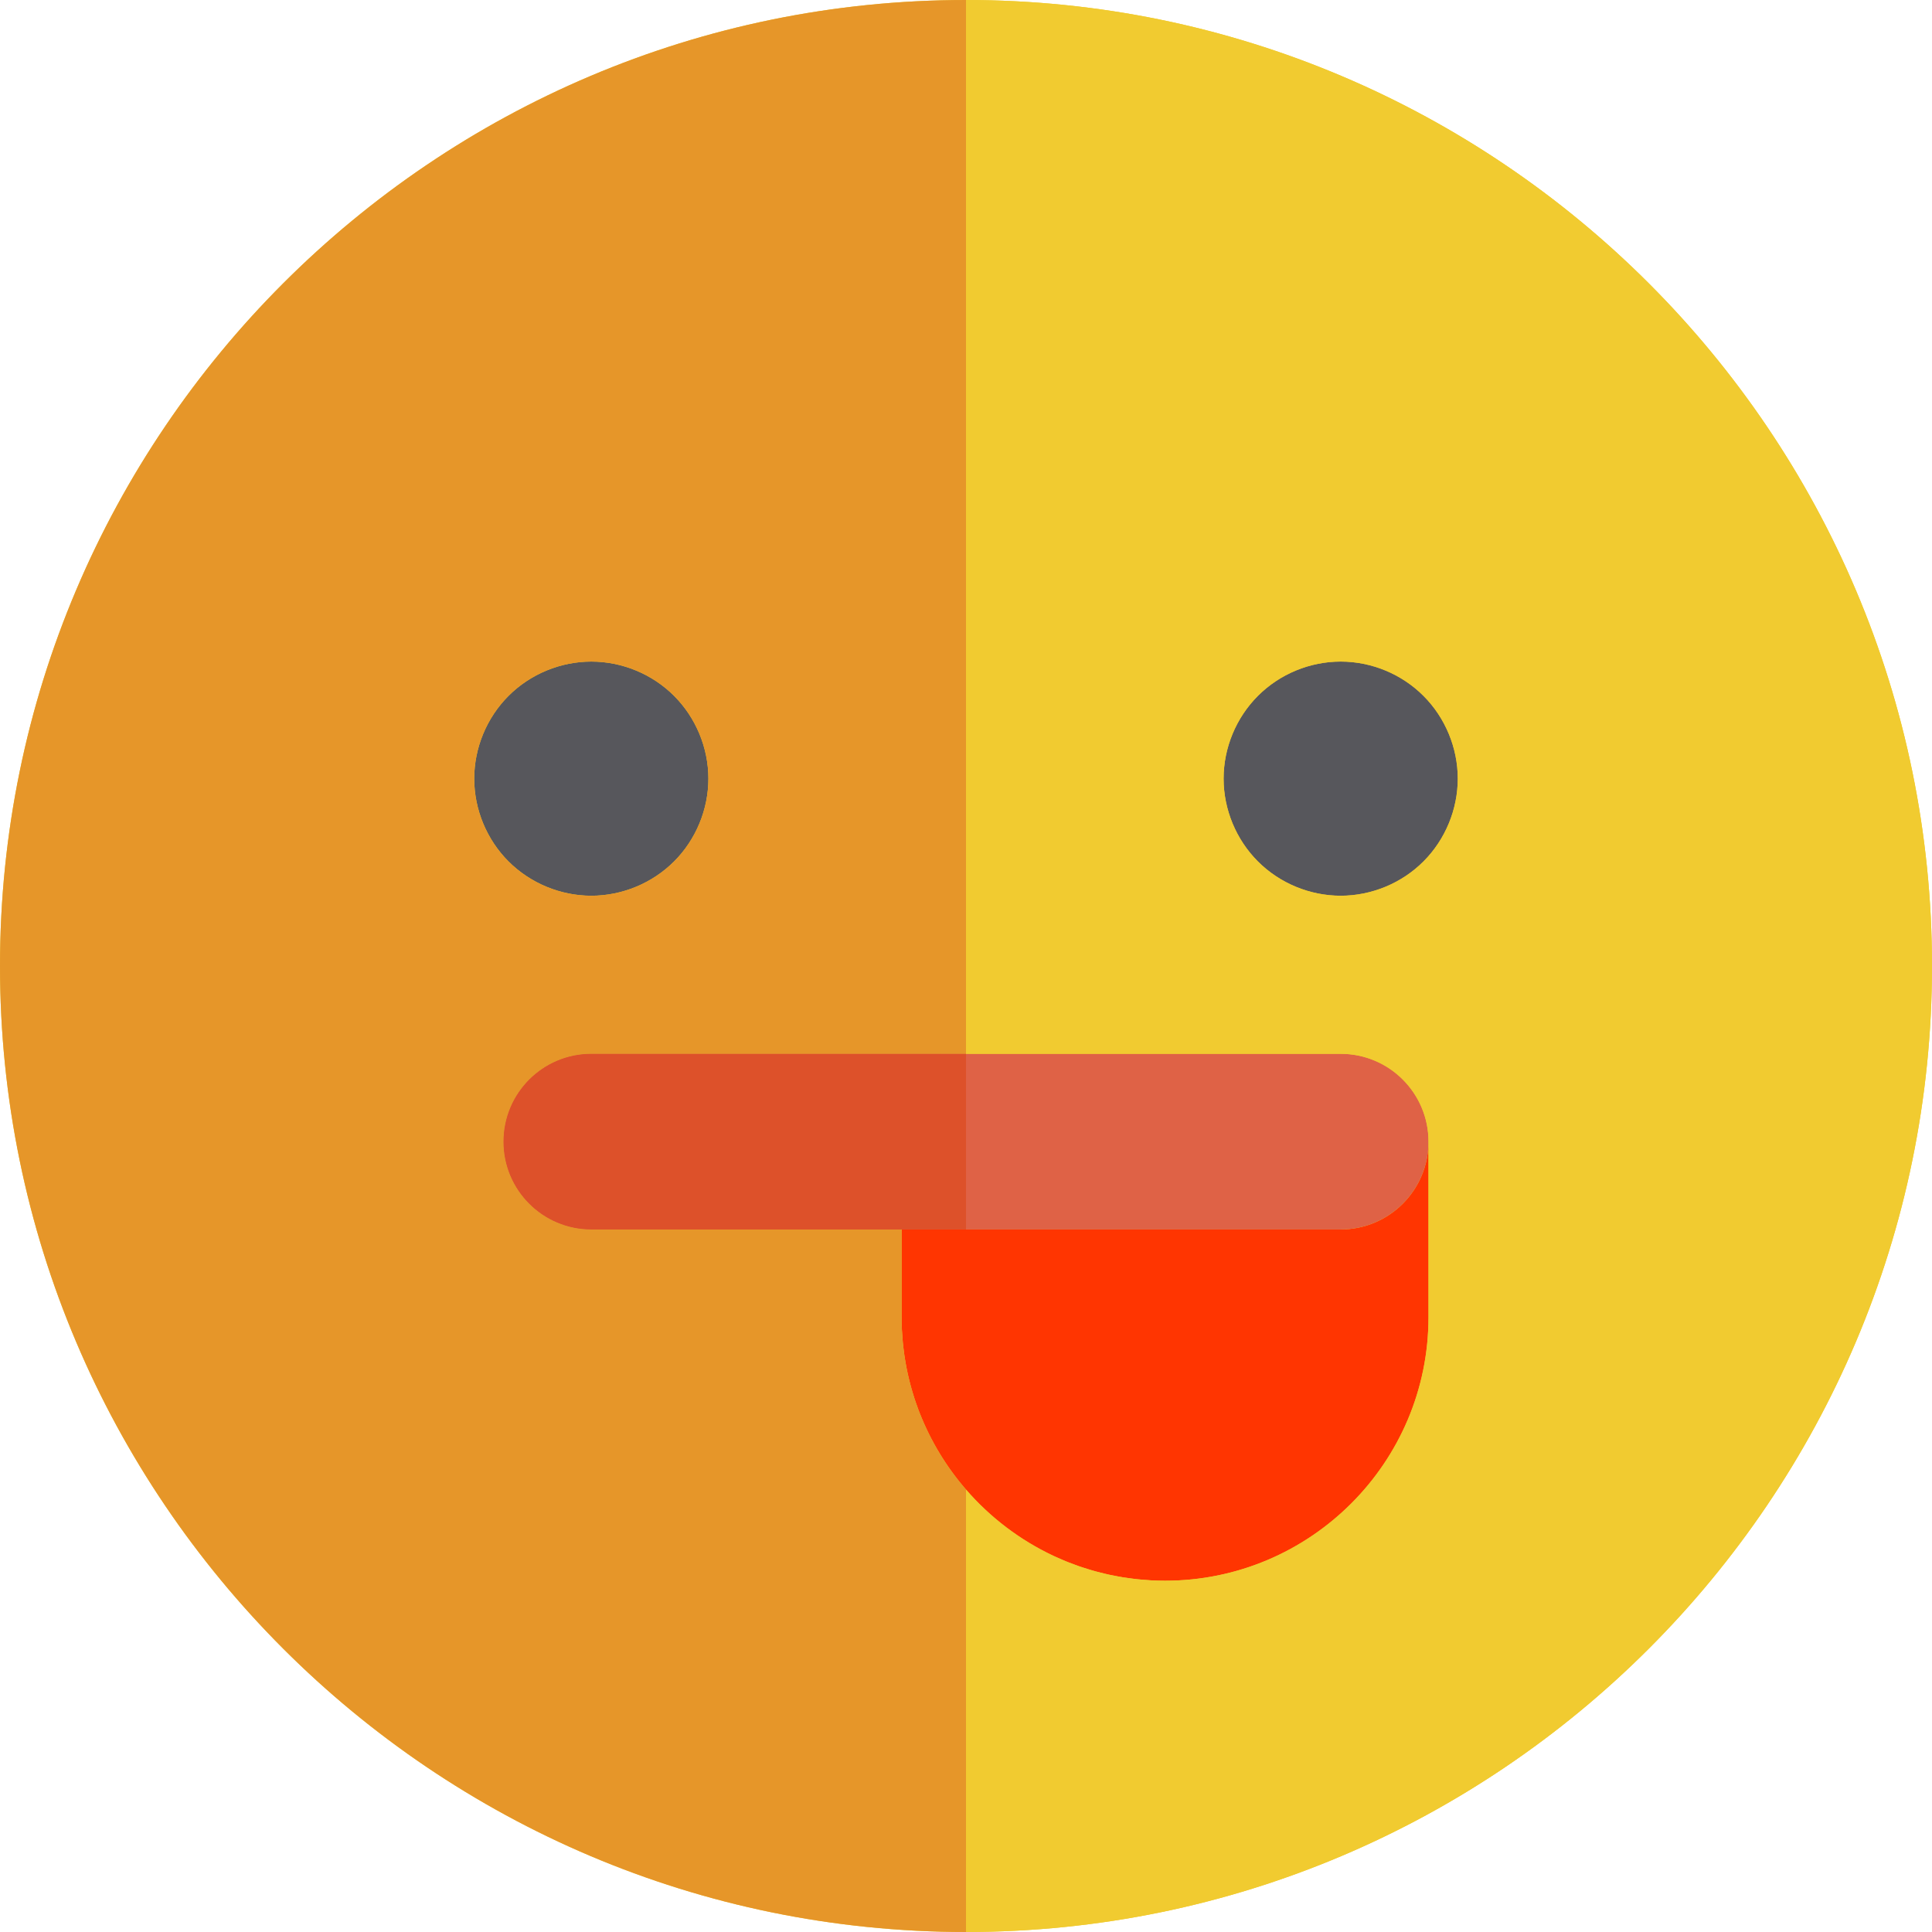 <?xml version="1.0" encoding="iso-8859-1"?>
<!-- Uploaded to: SVG Repo, www.svgrepo.com, Generator: SVG Repo Mixer Tools -->
<svg height="800px" width="800px" version="1.1" id="Layer_1" xmlns="http://www.w3.org/2000/svg" xmlns:xlink="http://www.w3.org/1999/xlink" 
	 viewBox="0 0 512.002 512.002" xml:space="preserve">
<path style="fill:#F1CB30;" d="M256,0.001c-141.158,0-256,114.842-256,256s114.842,256,256,256s256-114.842,256-256
	S397.158,0.001,256,0.001z"/>
<path style="fill:#FF3501;" d="M355.297,325.819h-23.273h-46.545h-23.273H256h-17.067v23.273c0,1.148,0.031,2.29,0.088,3.426
	c0.019,0.396,0.054,0.787,0.082,1.182c0.047,0.734,0.095,1.465,0.166,2.192c0.045,0.481,0.109,0.954,0.164,1.432
	c0.074,0.63,0.15,1.26,0.24,1.885c0.076,0.524,0.166,1.043,0.254,1.564c0.095,0.562,0.191,1.125,0.299,1.682
	c0.109,0.559,0.227,1.116,0.351,1.668c0.11,0.503,0.227,1.005,0.348,1.503c0.146,0.591,0.295,1.178,0.455,1.763
	c0.121,0.442,0.247,0.881,0.375,1.319c0.185,0.627,0.372,1.255,0.573,1.873c0.118,0.363,0.244,0.723,0.366,1.081
	c0.236,0.683,0.473,1.364,0.728,2.037c0.092,0.242,0.188,0.479,0.282,0.718c2.932,7.488,7.112,14.358,12.294,20.336
	c6.369,7.348,14.244,13.357,23.136,17.549c0.191,0.088,0.385,0.172,0.576,0.261c0.88,0.405,1.77,0.794,2.67,1.164
	c0.296,0.121,0.597,0.236,0.897,0.355c0.804,0.315,1.614,0.619,2.431,0.908c0.365,0.129,0.735,0.251,1.103,0.374
	c0.765,0.253,1.534,0.493,2.31,0.721c0.413,0.121,0.824,0.239,1.24,0.355c0.748,0.203,1.5,0.393,2.257,0.572
	c0.442,0.105,0.884,0.213,1.331,0.309c0.745,0.16,1.496,0.303,2.248,0.441c0.462,0.084,0.922,0.172,1.387,0.247
	c0.763,0.124,1.536,0.225,2.307,0.324c0.456,0.057,0.911,0.124,1.368,0.172c0.838,0.092,1.683,0.152,2.531,0.213
	c0.397,0.028,0.791,0.07,1.192,0.092c1.247,0.067,2.501,0.104,3.766,0.104c38.499,0,69.818-31.319,69.818-69.818v-46.545
	C378.57,315.399,368.15,325.819,355.297,325.819z"/>
<path style="fill:#DF6246;" d="M355.297,279.273h-93.091H256h-99.297c-12.853,0-23.273,10.42-23.273,23.273
	s10.42,23.273,23.273,23.273h82.23H256h6.206h23.273h46.545h23.273c12.853,0,23.273-10.42,23.273-23.273
	S368.15,279.273,355.297,279.273z"/>
<g>
	<path style="fill:#57575C;" d="M355.297,175.322c-8.177,0-16.167,3.305-21.938,9.092c-5.773,5.772-9.092,13.762-9.092,21.938
		c0,8.163,3.32,16.168,9.092,21.94c5.772,5.787,13.777,9.09,21.938,9.09c8.161,0,16.167-3.305,21.938-9.09
		c5.773-5.772,9.092-13.777,9.092-21.94c0-8.176-3.32-16.167-9.092-21.938C371.464,178.627,363.473,175.322,355.297,175.322z"/>
	<path style="fill:#57575C;" d="M156.703,237.383c8.176,0,16.167-3.32,21.938-9.09c5.773-5.772,9.092-13.762,9.092-21.94
		c0-8.176-3.32-16.167-9.092-21.938c-5.772-5.787-13.777-9.092-21.938-9.092c-8.161,0-16.167,3.305-21.938,9.092
		c-5.772,5.772-9.092,13.762-9.092,21.938c0,8.176,3.32,16.168,9.092,21.94C140.536,234.062,148.525,237.383,156.703,237.383z"/>
</g>
<g>
	<path style="fill:#F1CB30;" d="M256,0.001v279.273h6.206h93.091c12.853,0,23.273,10.42,23.273,23.273v46.545
		c0,38.499-31.319,69.818-69.818,69.818c-1.263,0-2.518-0.037-3.766-0.104c-0.402-0.022-0.796-0.064-1.192-0.092
		c-0.847-0.061-1.693-0.121-2.531-0.213c-0.458-0.048-0.912-0.115-1.368-0.172c-0.771-0.101-1.544-0.2-2.307-0.324
		c-0.465-0.074-0.925-0.163-1.387-0.247c-0.752-0.138-1.505-0.281-2.248-0.441c-0.447-0.098-0.889-0.203-1.331-0.309
		c-0.757-0.178-1.51-0.369-2.257-0.573c-0.416-0.115-0.827-0.233-1.24-0.355c-0.776-0.227-1.545-0.469-2.31-0.721
		c-0.368-0.124-0.739-0.245-1.103-0.374c-0.818-0.287-1.629-0.593-2.431-0.908c-0.299-0.118-0.6-0.233-0.897-0.355
		c-0.9-0.369-1.787-0.76-2.67-1.164c-0.191-0.088-0.385-0.172-0.576-0.261c-8.896-4.186-16.767-10.198-23.136-17.549v117.251
		c141.158,0,256-114.842,256-256S397.158,0.001,256,0.001z M377.235,228.292c-5.772,5.786-13.777,9.09-21.938,9.09
		c-8.161,0-16.167-3.305-21.938-9.09c-5.773-5.772-9.092-13.777-9.092-21.94c0-8.176,3.32-16.167,9.092-21.938
		c5.772-5.787,13.76-9.092,21.938-9.092c8.176,0,16.167,3.305,21.938,9.092c5.773,5.772,9.092,13.762,9.092,21.938
		C386.327,214.515,383.007,222.521,377.235,228.292z"/>
	<path style="fill:#F1CB30;" d="M303.794,418.714c-0.847-0.061-1.693-0.121-2.531-0.213
		C302.102,418.593,302.947,418.654,303.794,418.714z"/>
	<path style="fill:#F1CB30;" d="M296.201,417.759c-0.752-0.138-1.505-0.281-2.248-0.441
		C294.696,417.478,295.449,417.621,296.201,417.759z"/>
	<path style="fill:#F1CB30;" d="M299.895,418.33c-0.771-0.101-1.544-0.2-2.307-0.324
		C298.352,418.129,299.124,418.229,299.895,418.33z"/>
	<path style="fill:#F1CB30;" d="M256,394.751L256,394.751c6.369,7.35,14.24,13.362,23.136,17.549
		C270.244,408.108,262.369,402.099,256,394.751z"/>
	<path style="fill:#F1CB30;" d="M292.622,417.008c-0.757-0.18-1.51-0.369-2.257-0.572
		C291.112,416.638,291.863,416.829,292.622,417.008z"/>
	<path style="fill:#F1CB30;" d="M308.751,418.91c-1.263,0-2.518-0.037-3.766-0.104C306.233,418.873,307.489,418.91,308.751,418.91z"
		/>
	<path style="fill:#F1CB30;" d="M289.125,416.081c-0.776-0.227-1.545-0.469-2.31-0.721
		C287.58,415.613,288.349,415.853,289.125,416.081z"/>
	<path style="fill:#F1CB30;" d="M282.382,413.723c-0.9-0.369-1.789-0.759-2.67-1.164
		C280.595,412.963,281.482,413.354,282.382,413.723z"/>
	<path style="fill:#F1CB30;" d="M285.71,414.986c-0.818-0.289-1.629-0.593-2.431-0.908
		C284.082,414.393,284.892,414.699,285.71,414.986z"/>
</g>
<g>
	<path style="fill:#E69629;" d="M243.706,374.414c-0.095-0.239-0.191-0.476-0.282-0.718c-0.254-0.673-0.492-1.353-0.728-2.037
		c-0.123-0.358-0.248-0.718-0.366-1.081c-0.2-0.617-0.388-1.244-0.573-1.873c-0.129-0.436-0.254-0.875-0.375-1.319
		c-0.158-0.585-0.309-1.171-0.455-1.763c-0.121-0.498-0.236-1.001-0.348-1.503c-0.123-0.552-0.24-1.109-0.351-1.668
		c-0.109-0.557-0.206-1.12-0.299-1.682c-0.088-0.521-0.178-1.04-0.254-1.564c-0.092-0.625-0.166-1.255-0.24-1.885
		c-0.056-0.478-0.119-0.951-0.164-1.432c-0.071-0.728-0.119-1.458-0.166-2.192c-0.028-0.396-0.064-0.787-0.082-1.182
		c-0.057-1.133-0.088-2.275-0.088-3.423v-23.273h-82.23c-12.853,0-23.273-10.42-23.273-23.273s10.42-23.273,23.273-23.273H256V0.001
		c-141.158,0-256,114.842-256,256s114.842,256,256,256v-117.25C250.816,388.77,246.633,381.906,243.706,374.414z M134.765,184.414
		c5.772-5.787,13.777-9.092,21.938-9.092c8.161,0,16.167,3.305,21.938,9.092c5.773,5.772,9.092,13.762,9.092,21.938
		c0,8.176-3.32,16.168-9.092,21.94c-5.772,5.77-13.762,9.09-21.938,9.09c-8.178,0-16.167-3.32-21.938-9.09
		c-5.772-5.772-9.092-13.763-9.092-21.94C125.673,198.176,128.993,190.185,134.765,184.414z"/>
	<path style="fill:#E69629;" d="M243.425,373.696c-0.254-0.673-0.49-1.353-0.728-2.037
		C242.932,372.343,243.169,373.024,243.425,373.696z"/>
	<path style="fill:#E69629;" d="M240.579,364.123c-0.123-0.552-0.24-1.109-0.351-1.668
		C240.339,363.013,240.457,363.569,240.579,364.123z"/>
	<path style="fill:#E69629;" d="M239.931,360.771c-0.09-0.521-0.178-1.04-0.254-1.564
		C239.751,359.732,239.843,360.25,239.931,360.771z"/>
	<path style="fill:#E69629;" d="M241.382,367.387c-0.158-0.585-0.309-1.171-0.455-1.763
		C241.073,366.216,241.225,366.802,241.382,367.387z"/>
	<path style="fill:#E69629;" d="M239.434,357.324c-0.056-0.478-0.119-0.951-0.164-1.432
		C239.315,356.371,239.379,356.846,239.434,357.324z"/>
	<path style="fill:#E69629;" d="M242.33,370.579c-0.2-0.617-0.388-1.246-0.573-1.873C241.942,369.334,242.131,369.96,242.33,370.579
		z"/>
	<path style="fill:#E69629;" d="M239.102,353.7c-0.028-0.396-0.064-0.787-0.082-1.182
		C239.039,352.913,239.076,353.304,239.102,353.7z"/>
	<path style="fill:#E69629;" d="M243.706,374.414c2.928,7.492,7.111,14.356,12.294,20.336l0,0
		C250.818,388.772,246.638,381.903,243.706,374.414z"/>
</g>
<path style="fill:#DD512A;" d="M156.703,279.273c-12.853,0-23.273,10.42-23.273,23.273s10.42,23.273,23.273,23.273h82.23H256
	v-46.545H156.703z"/>
</svg>